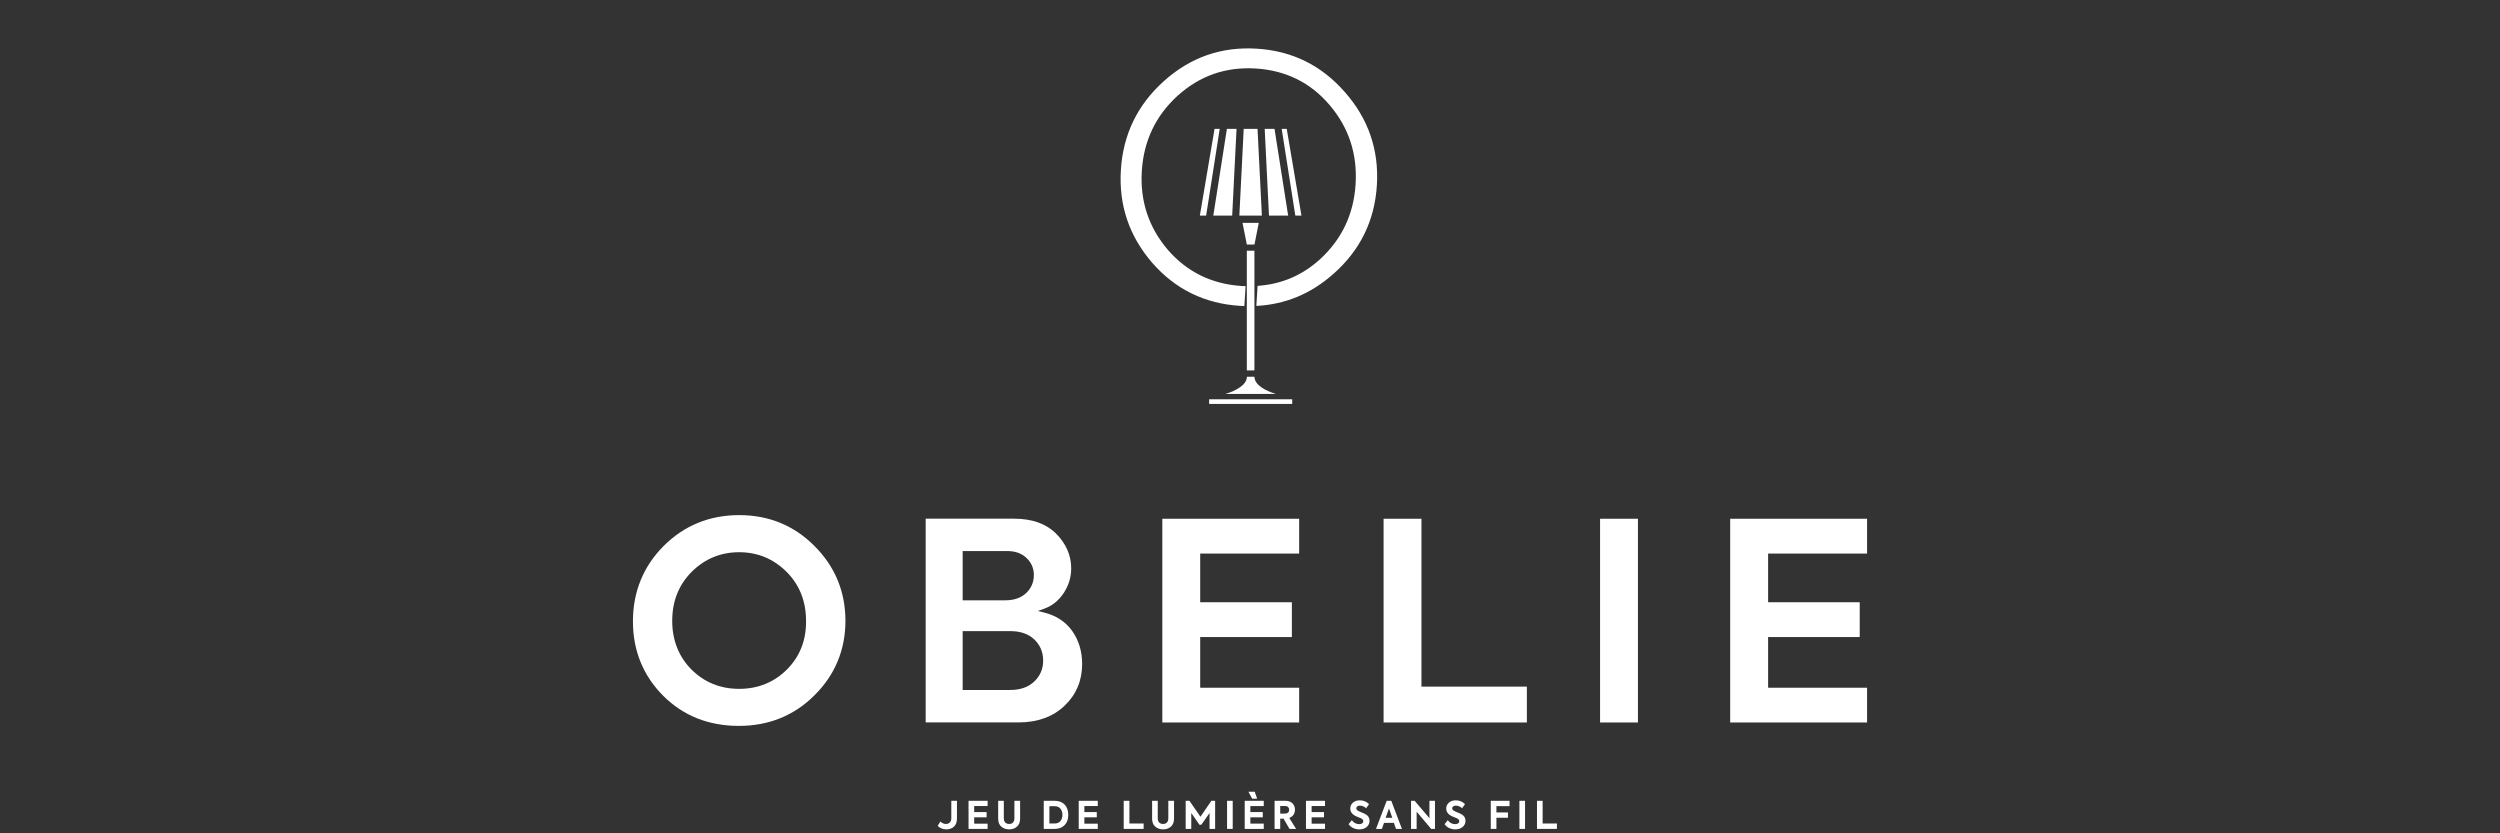 <?xml version="1.0" encoding="utf-8"?>
<!-- Generator: Adobe Illustrator 27.0.1, SVG Export Plug-In . SVG Version: 6.00 Build 0)  -->
<svg version="1.1" id="Calque_1" xmlns="http://www.w3.org/2000/svg" xmlns:xlink="http://www.w3.org/1999/xlink" x="0px" y="0px"
	 viewBox="0 0 4252 1417.3" style="enable-background:new 0 0 4252 1417.3;" xml:space="preserve">
<rect x="0" y="0" width="4252" height="1417.3" fill="#333333" stroke="none"/>
<style type="text/css">
	.st0{fill:none;stroke:#ffffff;stroke-width:0;stroke-linecap:round;stroke-linejoin:round;stroke-miterlimit:10;}
	.st1{fill:#ffffff;}
</style>
<g id="POLYLINE_00000159466107683901328620000006425455302605529524_">
	<polyline class="st0" points="2133.6,630.1 2120.6,630.1 2120.6,426.4 2133.6,426.4 2133.6,630.1 	"/>
</g>
<g id="HATCH_00000155147302800415370010000003751872096468754816_">
	<rect x="2120.6" y="426.4" class="st1" width="12.9" height="203.6"/>
</g>
<g id="POLYLINE_00000026882449291744651690000012210078152512846014_">
	<polyline class="st0" points="2133.6,415.9 2120.6,415.9 2113.3,379.1 2140.9,379.1 2133.6,415.9 	"/>
</g>
<g id="HATCH_00000007404955861743605030000016931546609980603267_">
	<polygon class="st1" points="2133.6,415.9 2120.6,415.9 2113.3,379.1 2140.9,379.1 	"/>
</g>
<g id="POLYLINE_00000013890441366829520050000010119053563719344523_">
	<polyline class="st0" points="2197.7,686.9 2056.5,686.9 2056.5,679.1 2197.7,679.1 2197.7,686.9 	"/>
</g>
<g id="HATCH_00000120550328785179238640000015450566852150952080_">
	<rect x="2056.5" y="679.1" class="st1" width="141.3" height="7.9"/>
</g>
<g id="SPLINE_00000117651405530213194920000013431870253972877206_">
	<path class="st0" d="M2170,670c-18.2-5.5-36.4-15.4-36.4-29.2h-12.9c0,13.7-18.3,23.7-36.4,29.2H2170z"/>
</g>
<g id="HATCH_00000062884111602714375900000000599633858914634419_">
	<path class="st1" d="M2170,670c-18.2-5.5-36.4-15.4-36.4-29.2h-12.9c0,13.7-18.3,23.7-36.4,29.2H2170z"/>
</g>
<g id="POLYLINE_00000137841499813398378450000012551977541107997870_">
	<polyline class="st0" points="2063.6,366.7 2095.7,366.7 2103.1,219.2 2086.7,219.2 2063.6,366.7 	"/>
</g>
<g id="HATCH_00000096755824840845273410000013256260812222967731_">
	<polygon class="st1" points="2063.6,366.7 2095.7,366.7 2103.1,219.2 2086.7,219.2 	"/>
</g>
<g id="POLYLINE_00000003808305996957016310000005967875645980642239_">
	<polyline class="st0" points="2203.1,366.7 2213.5,366.7 2188.5,219.2 2179.9,219.2 2203.1,366.7 	"/>
</g>
<g id="HATCH_00000064345604453703106740000008320490020944520893_">
	<polygon class="st1" points="2203.1,366.7 2213.5,366.7 2188.5,219.2 2179.9,219.2 	"/>
</g>
<g id="POLYLINE_00000114074362548850735630000003262076959865059773_">
	<polyline class="st0" points="2138.8,219.2 2115.3,219.2 2107.9,366.7 2146.2,366.7 2138.8,219.2 	"/>
</g>
<g id="HATCH_00000083058800059608936710000018302459973010143890_">
	<polygon class="st1" points="2138.8,219.2 2115.3,219.2 2107.9,366.7 2146.2,366.7 	"/>
</g>
<g id="POLYLINE_00000097477195909206741220000013266020859783351721_">
	<polyline class="st0" points="2074.5,219.2 2065.7,219.2 2040.7,366.7 2051.4,366.7 2074.5,219.2 	"/>
</g>
<g id="HATCH_00000064339553645588459270000010755889384796832642_">
	<polygon class="st1" points="2074.5,219.2 2065.7,219.2 2040.7,366.7 2051.4,366.7 	"/>
</g>
<g id="POLYLINE_00000065037864083830246690000008288638153979266703_">
	<polyline class="st0" points="2167.7,219.2 2151,219.2 2158.3,366.7 2190.9,366.7 2167.7,219.2 	"/>
</g>
<g id="HATCH_00000102510126352477717210000005970845186673526190_">
	<polygon class="st1" points="2167.7,219.2 2151,219.2 2158.3,366.7 2190.9,366.7 	"/>
</g>
<g id="HATCH_00000168101106401860414950000000305323402124081312_">
	<path class="st1" d="M2287.2,156.5c-39.7-45.4-89.6-70-149.5-73.7c-60.3-3.8-113,14.6-158.1,55.1c-45.1,40.5-69.5,90.9-73.2,151.2
		c-3.7,59.9,14.1,112.6,53.4,158c39.4,45,89.2,69.4,149.5,73.1c2.4,0.1,4.7,0.2,7.1,0.3l2.1-33.9c-2-0.1-3.9,0-5.9-0.1
		c-51.2-3.2-93.2-23.6-126.1-61.3c-32.9-38.5-47.7-83.3-44.5-134.4c3.2-51.2,23.5-93.8,60.8-127.9c37.8-34.1,82-49.5,132.8-46.4
		c51.2,3.2,93,23.8,125.5,61.8c32.9,38.5,47.7,83.5,44.5,135c-3.2,51.2-23.5,93.8-60.8,127.9c-30.4,27.5-65.8,42.3-105.9,45
		l-2.1,34.1c49.3-2.5,93.1-20.7,131.2-54.6c45.4-40.1,70-90.3,73.8-150.6C2345.5,254.8,2327.3,201.9,2287.2,156.5z"/>
</g>
<g id="HATCH">
	<path class="st1" d="M1385.3,928.7c-34.6-34.9-77.7-52.6-128.1-52.6c-50.5,0-93.7,17.7-128.6,52.6c-34.6,34.9-52.1,78-52.1,128.1
		c0,49.8,17.4,92.5,51.6,126.7c33.9,33.9,77.2,51.1,128.6,51.1c50.8,0,94-17.5,128.6-52.1c34.9-34.6,52.6-77.2,52.6-126.7
		C1437.9,1006.3,1420.2,963.5,1385.3,928.7 M1338.5,1138.6c-21.9,21.9-49.3,33-81.3,33c-32,0-59.4-11.1-81.3-33
		c-21.6-21.9-32.6-49.8-32.6-82.7c0-33.3,11.1-61.3,33-83.2c22.2-22.2,49.4-33.5,80.8-33.5c31.4,0,58.6,11.3,80.8,33.5
		c21.9,21.9,33,49.9,33,83.2C1371.4,1088.8,1360.4,1116.6,1338.5,1138.6z"/>
</g>
<g id="HATCH_00000089532632913615901910000004794669996896526759_">
	<path class="st1" d="M1823.7,1073.3c-11.1-15.7-27.1-26.2-47.5-31.4l-10.9-2.8l10.6-3.8c13.6-4.8,24.7-13.8,33.2-26.6
		c8.5-12.9,12.8-27,12.8-41.9c0-22.2-8.7-42.2-25.8-59.3c-16.8-16.8-40.8-25.3-71.2-25.3h-150.5v346.5H1732
		c32.7,0,59.3-9.7,78.9-28.7c19.6-18.7,29.6-42.5,29.6-70.7C1840.5,1108,1834.8,1089.1,1823.7,1073.3 M1637.3,937.2h75.6
		c13.6,0,24.7,3.9,32.9,11.7c8.3,7.8,12.6,17.6,12.6,29c0,12.1-4.4,22.4-13,30.7c-8.6,8.2-20.5,12.4-35.4,12.4h-72.7V937.2
		 M1759,1159.2c-10,9.5-23.8,14.3-40.8,14.3h-80.9v-100.1h80.9c17.4,0,31.2,4.8,41.1,14.3c9.9,9.6,14.9,21.6,14.9,35.9
		C1774.2,1137.7,1769.1,1149.6,1759,1159.2z"/>
</g>
<g id="HATCH_00000097473249310557010910000010808836230564564132_">
	<polygon class="st1" points="2353.2,882.3 2353.2,1228.8 2596.9,1228.8 2596.9,1167.8 2417.6,1167.8 2417.6,882.3 	"/>
</g>
<g id="HATCH_00000102540183754568594280000011756025546156444838_">
	<rect x="2721.4" y="882.3" class="st1" width="64.4" height="346.5"/>
</g>
<g id="HATCH_00000139987867248471002870000002221217193307306373_">
	<polygon class="st1" points="2209.6,941.5 2209.6,882.3 1976.9,882.3 1976.9,934.5 1976.9,941.5 1976.9,1169.7 1976.9,1183.7 
		1976.9,1228.8 2209.6,1228.8 2209.6,1169.7 2041.3,1169.7 2041.3,1083.5 2197.2,1083.5 2197.2,1024.3 2041.3,1024.3 2041.3,941.5 	
		"/>
</g>
<g id="HATCH_00000004516769920588145000000005335958257742805165_">
	<polygon class="st1" points="3175.5,941.5 3175.5,882.3 2942.7,882.3 2942.7,928.8 2942.7,941.5 2942.7,1169.7 2942.7,1189.3 
		2942.7,1228.8 3175.5,1228.8 3175.5,1169.7 3007.2,1169.7 3007.2,1083.5 3163,1083.5 3163,1024.3 3007.2,1024.3 3007.2,941.5 	"/>
</g>
<g id="HATCH_00000169546376750147374830000018439508663848438401_">
	<path class="st1" d="M1609.6,1410.6c-5.9,0-10.9-2-14.8-5.9l4.7-7.5c2.8,2.8,5.9,4.2,9.4,4.2c2.8,0,5-0.9,6.6-2.6
		c1.6-1.7,2.5-4.2,2.5-7.2V1362h9.6v29.9c0,6.2-1.7,10.8-5,14C1619.1,1409,1614.8,1410.6,1609.6,1410.6z"/>
</g>
<g id="HATCH_00000088833188738172815830000008440061485404533634_">
	<polygon class="st1" points="1679.7,1409.8 1647.3,1409.8 1647.3,1362 1679.7,1362 1679.7,1370.9 1656.9,1370.9 1656.9,1381.2 
		1678,1381.2 1678,1390.1 1656.9,1390.1 1656.9,1400.9 1679.7,1400.9 	"/>
</g>
<g id="HATCH_00000162327118560609274770000016799895079868704693_">
	<path class="st1" d="M1697.7,1392.3V1362h9.6v29.7c0,3.1,0.8,5.5,2.4,7.2c1.6,1.6,3.8,2.5,6.7,2.5c2.8,0,4.9-0.8,6.5-2.5
		c1.6-1.7,2.4-4,2.4-7.1V1362h9.7v30.3c0,6-1.8,10.5-5.3,13.6c-3.5,3.1-7.9,4.7-13.3,4.7c-5.4,0-9.8-1.6-13.4-4.7
		C1699.4,1402.9,1697.7,1398.3,1697.7,1392.3z"/>
</g>
<g id="HATCH_00000147919445817811526230000003845803330675034813_">
	<path class="st1" d="M1793.5,1409.8h-18.3V1362h18.7c7.2,0,12.8,2.2,16.9,6.5c4.1,4.3,6.1,10.2,6.1,17.5c0,7.4-2.1,13.2-6.3,17.4
		C1806.5,1407.7,1800.8,1409.8,1793.5,1409.8 M1784.8,1371.2v29.4h9.2c4.1,0,7.3-1.4,9.6-4.2c2.3-2.8,3.4-6.3,3.4-10.6
		c0-4.1-1.1-7.6-3.4-10.4c-2.3-2.8-5.5-4.2-9.6-4.2H1784.8z"/>
</g>
<g id="HATCH_00000037686851766815546540000001517400995060063152_">
	<polygon class="st1" points="1867.1,1409.8 1834.7,1409.8 1834.7,1362 1867.1,1362 1867.1,1370.9 1844.3,1370.9 1844.3,1381.2 
		1865.4,1381.2 1865.4,1390.1 1844.3,1390.1 1844.3,1400.9 1867.1,1400.9 	"/>
</g>
<g id="HATCH_00000083074468590773505510000005563994433038458019_">
	<polygon class="st1" points="1945.1,1409.8 1911.2,1409.8 1911.2,1362 1920.9,1362 1920.9,1400.6 1945.1,1400.6 	"/>
</g>
<g id="HATCH_00000031204132753354754710000004802133606045980084_">
	<path class="st1" d="M1959.5,1392.3V1362h9.6v29.7c0,3.1,0.8,5.5,2.4,7.2c1.6,1.6,3.8,2.5,6.7,2.5c2.8,0,4.9-0.8,6.5-2.5
		c1.6-1.7,2.4-4,2.4-7.1V1362h9.7v30.3c0,6-1.8,10.5-5.3,13.6c-3.5,3.1-7.9,4.7-13.3,4.7c-5.4,0-9.8-1.6-13.4-4.7
		C1961.3,1402.9,1959.5,1398.3,1959.5,1392.3z"/>
</g>
<g id="HATCH_00000170249583908511255450000005323505052728600255_">
	<polygon class="st1" points="2026.1,1409.8 2016.6,1409.8 2016.6,1362 2023,1362 2041.7,1389.1 2060.3,1362 2066.7,1362 
		2066.7,1409.8 2057.2,1409.8 2057.2,1382.7 2043.3,1402.7 2040,1402.7 2026.1,1382.7 	"/>
</g>
<g id="HATCH_00000163781677198663244780000000860077951426738081_">
	<rect x="2087" y="1362" class="st1" width="9.6" height="47.8"/>
</g>
<g id="HATCH_00000041290198536926296550000011091944526491344014_">
	<path class="st1" d="M2149.4,1409.8H2117V1362h32.4v8.9h-22.8v10.3h21.1v8.9h-21.1v10.7h22.8V1409.8 M2134,1346.6l4.2,11.8h-8.6
		l-6.3-11.8H2134z"/>
</g>
<g id="HATCH_00000070810478883243610860000017621665894998141619_">
	<path class="st1" d="M2204.4,1409.8h-11.2l-10.1-17.4h-5.7v17.4h-9.6V1362h18.3c5.3,0,9.4,1.5,12.2,4.4c2.8,2.9,4.2,6.5,4.2,10.7
		c0,3.2-0.8,6-2.5,8.6c-1.7,2.5-4.1,4.3-7.2,5.5L2204.4,1409.8 M2186.1,1370.9h-8.7v12.9h7.8c2.4,0,4.3-0.6,5.5-1.8
		c1.3-1.2,1.9-2.8,1.9-4.7c0-1.9-0.6-3.4-1.8-4.6C2189.7,1371.5,2188.1,1370.9,2186.1,1370.9z"/>
</g>
<g id="HATCH_00000109727852131059483360000005798425842373589147_">
	<polygon class="st1" points="2253.6,1409.8 2221.2,1409.8 2221.2,1362 2253.6,1362 2253.6,1370.9 2230.8,1370.9 2230.8,1381.2 
		2251.9,1381.2 2251.9,1390.1 2230.8,1390.1 2230.8,1400.9 2253.6,1400.9 	"/>
</g>
<g id="HATCH_00000167396504633323468770000001340462976343092636_">
	<path class="st1" d="M2311.8,1410.6c-3.8,0-7.2-0.8-10.4-2.3c-3.2-1.6-5.8-3.8-7.7-6.6l5.5-6.7c3.2,4.4,7.4,6.7,12.7,6.7
		c2,0,3.6-0.5,4.9-1.4c1.3-0.9,1.9-2.2,1.9-3.7c0-2-1.4-3.6-4.3-5c-0.3-0.2-1.9-0.8-4.7-1.9c-2.2-0.9-4.1-1.7-5.6-2.6
		c-5-2.9-7.6-6.9-7.6-11.9c0-4,1.5-7.3,4.5-10c3.1-2.7,7-4,11.8-4c6.2,0,11.4,2.2,15.7,6.5l-5.1,7c-1.3-1.4-2.9-2.5-4.8-3.3
		c-1.9-0.8-3.8-1.2-5.7-1.2c-1.9,0-3.4,0.4-4.5,1.3c-1.1,0.8-1.6,2-1.6,3.3c0,1.9,1.3,3.4,3.9,4.7l4.7,2.1c2.7,1.1,4.6,2,5.8,2.5
		c5.4,2.6,8.1,6.6,8.1,11.9c0,4.3-1.6,7.8-4.8,10.5S2317,1410.6,2311.8,1410.6z"/>
</g>
<g id="HATCH_00000053536955446431775450000016561709790100109727_">
	<path class="st1" d="M2384.4,1409.8h-10.1l-3.6-10.3h-16.7l-3.7,10.3h-10l18.2-47.8h7.8L2384.4,1409.8 M2368,1390.9l-5.6-15.9
		l-5.7,15.9H2368z"/>
</g>
<g id="HATCH_00000075132721810927324260000011132901949255963554_">
	<polygon class="st1" points="2431.2,1391.6 2431.2,1362 2440.6,1362 2440.6,1409.8 2434.1,1409.8 2409.4,1380.5 2409.4,1409.8 
		2399.9,1409.8 2399.9,1362 2406,1362 	"/>
</g>
<g id="HATCH_00000005987974085143573500000015186334392311368578_">
	<path class="st1" d="M2475,1410.6c-3.7,0-7.2-0.8-10.4-2.3c-3.2-1.6-5.8-3.8-7.7-6.6l5.5-6.7c3.2,4.4,7.4,6.7,12.7,6.7
		c2,0,3.6-0.5,4.9-1.4c1.3-0.9,1.9-2.2,1.9-3.7c0-2-1.4-3.6-4.3-5c-0.4-0.2-1.9-0.8-4.7-1.9c-2.2-0.9-4.1-1.7-5.6-2.6
		c-5.1-2.9-7.6-6.9-7.6-11.9c0-4,1.5-7.3,4.5-10c3.1-2.7,7-4,11.8-4c6.2,0,11.4,2.2,15.7,6.5l-5.1,7c-1.3-1.4-2.9-2.5-4.8-3.3
		c-1.9-0.8-3.8-1.2-5.7-1.2c-1.9,0-3.4,0.4-4.5,1.3c-1.1,0.8-1.7,2-1.7,3.3c0,1.9,1.3,3.4,3.9,4.7l4.7,2.1c2.7,1.1,4.6,2,5.8,2.5
		c5.4,2.6,8.2,6.6,8.2,11.9c0,4.3-1.6,7.8-4.9,10.5C2484.4,1409.2,2480.2,1410.6,2475,1410.6z"/>
</g>
<g id="HATCH_00000053513406687642221060000003389023516009306787_">
	<polygon class="st1" points="2545.1,1409.8 2535.5,1409.8 2535.5,1362 2567.4,1362 2567.4,1371.1 2545.1,1371.1 2545.1,1381.8 
		2564.7,1381.8 2564.7,1390.8 2545.1,1390.8 	"/>
</g>
<g id="HATCH_00000173858348758413078260000008768942268085053613_">
	<rect x="2584.2" y="1362" class="st1" width="9.6" height="47.8"/>
</g>
<g id="HATCH_00000065045896965527839010000006548964120678158520_">
	<polygon class="st1" points="2648,1409.8 2614.1,1409.8 2614.1,1362 2623.7,1362 2623.7,1400.6 2648,1400.6 	"/>
</g>
</svg>

